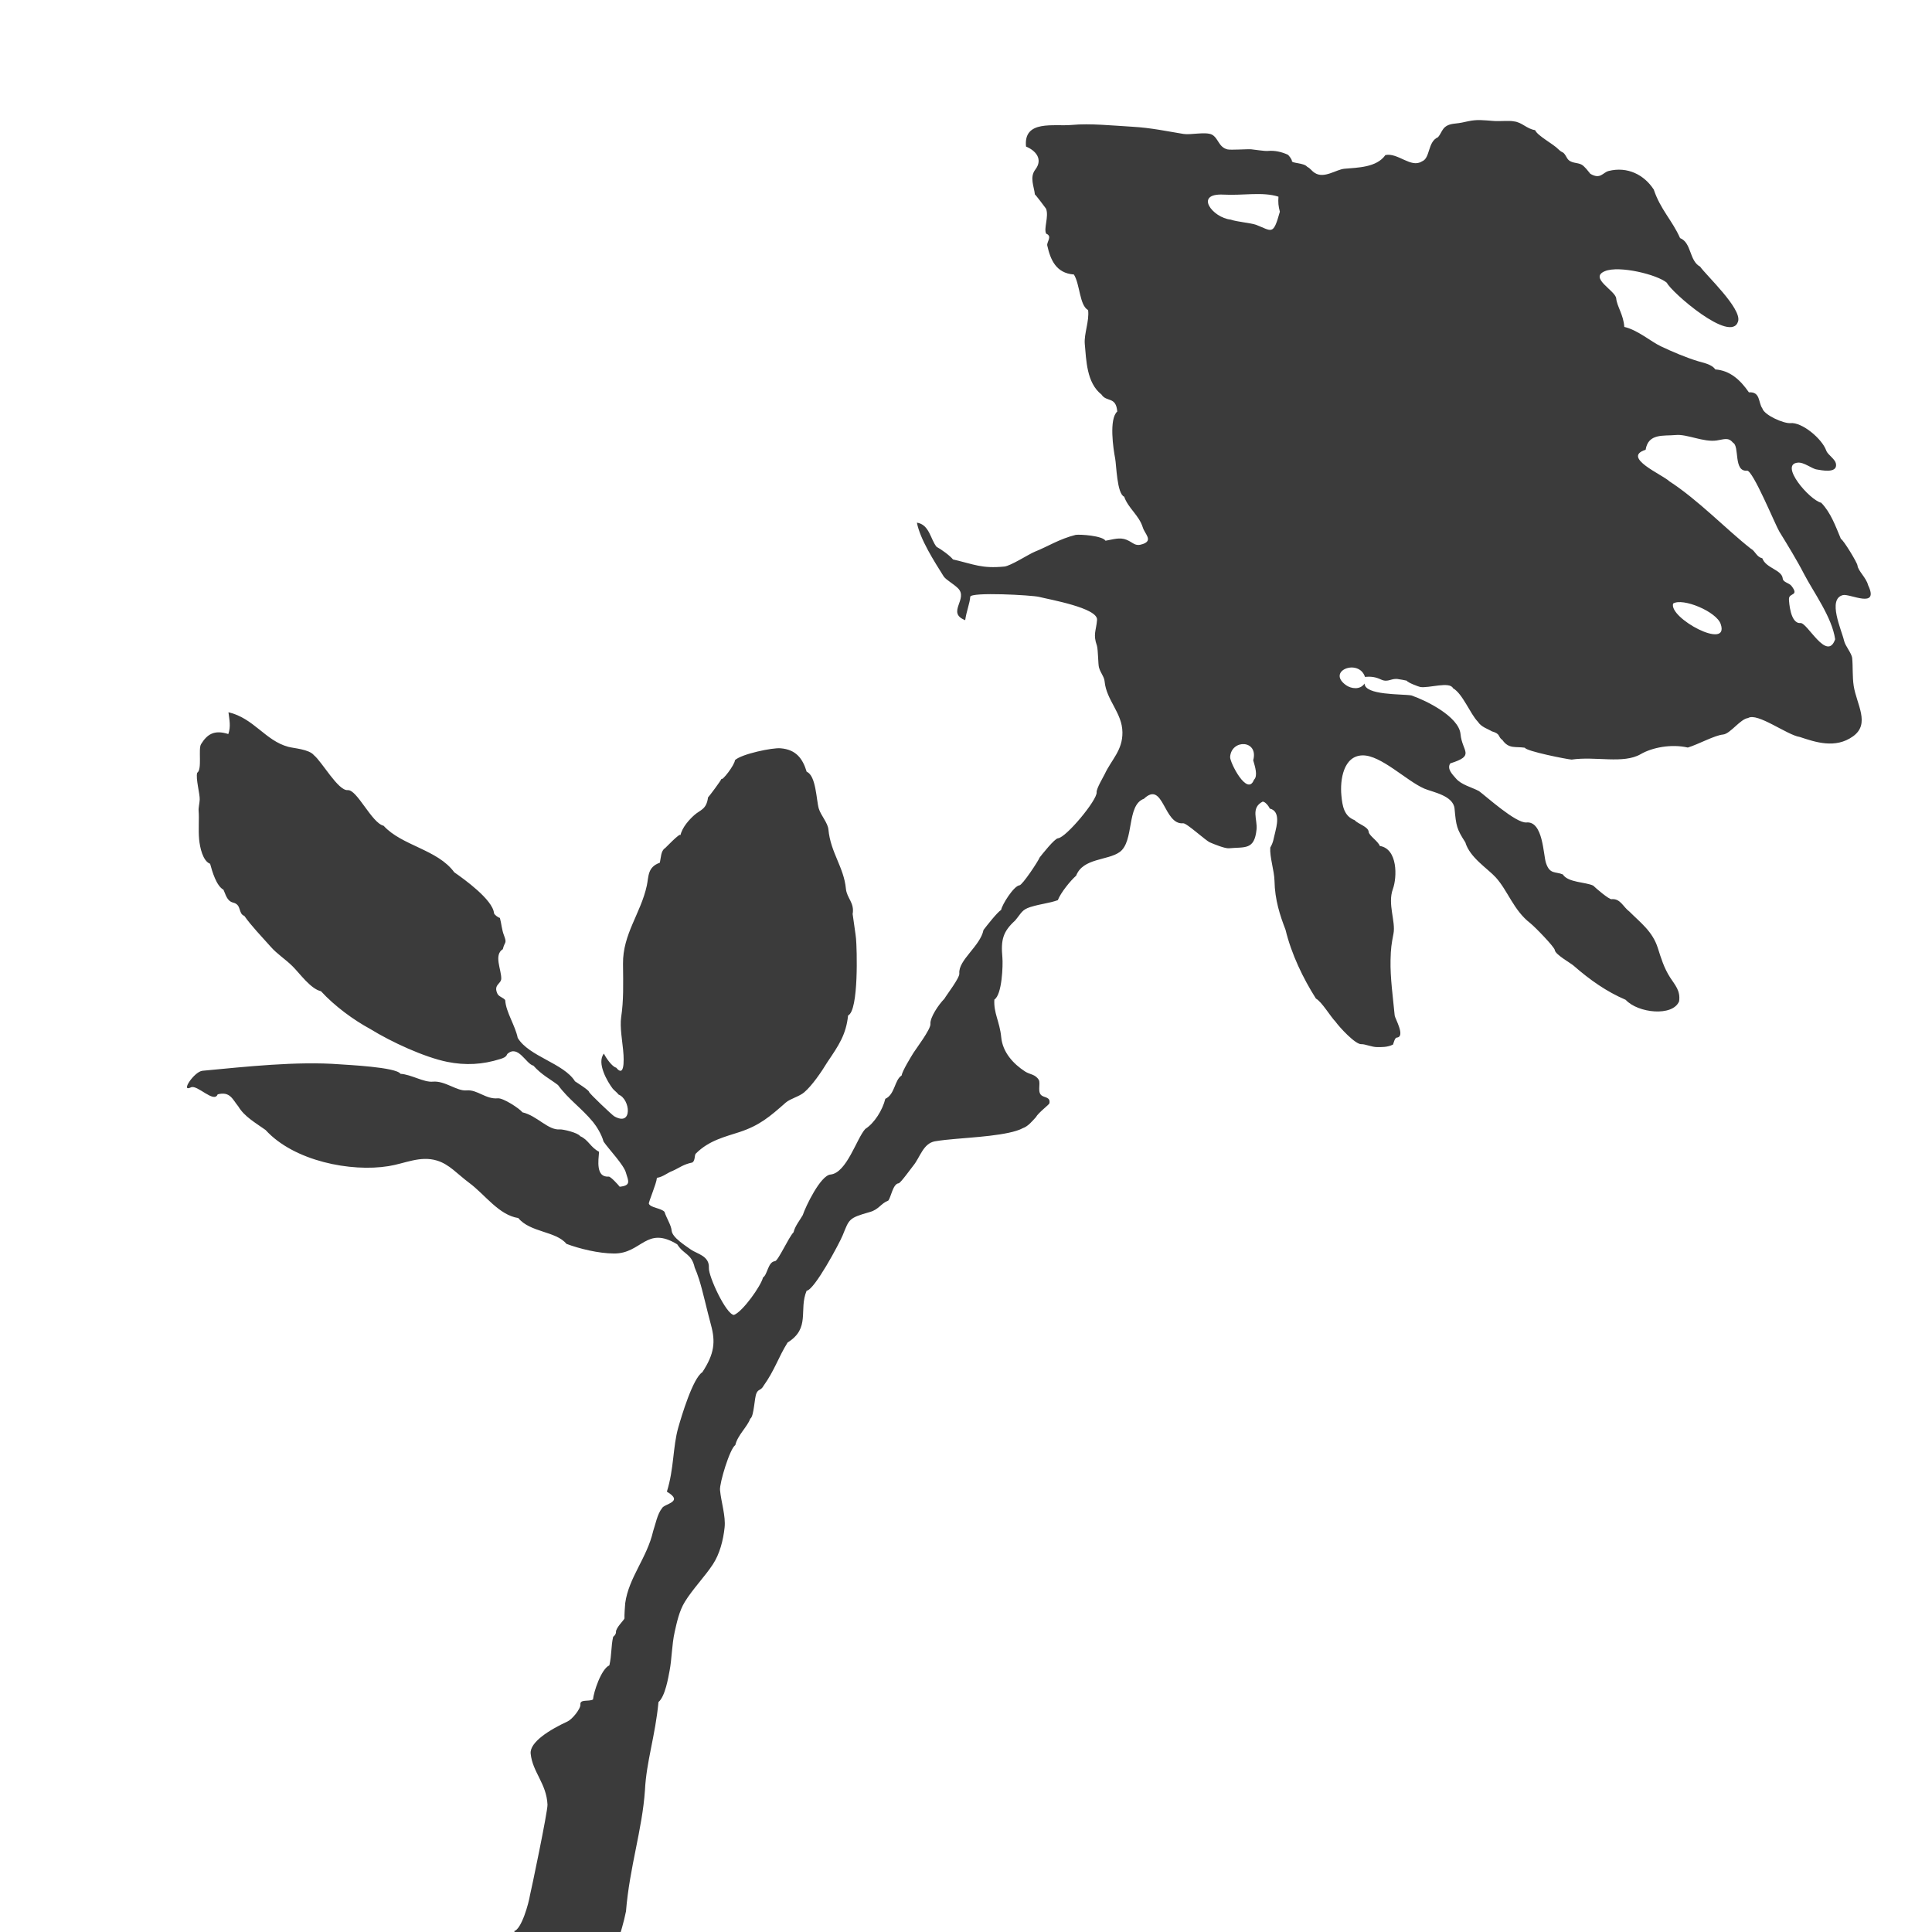 <?xml version="1.0" encoding="utf-8"?>
<!-- Generator: Adobe Illustrator 16.0.4, SVG Export Plug-In . SVG Version: 6.00 Build 0)  -->
<!DOCTYPE svg PUBLIC "-//W3C//DTD SVG 1.1//EN" "http://www.w3.org/Graphics/SVG/1.1/DTD/svg11.dtd">
<svg version="1.1" id="Layer_1" xmlns="http://www.w3.org/2000/svg" xmlns:xlink="http://www.w3.org/1999/xlink" x="0px" y="0px"
	 width="340px" height="340px" viewBox="0 0 340 340" enable-background="new 0 0 340 340" xml:space="preserve">
<g id="zwart" display="none">
	<rect x="-238.999" y="-199.731" display="inline" width="850.394" height="850.393"/>
</g>
<path fill="#3B3B3B" d="M326.887,99.522c-0.042-0.523-2.496-4.53-2.922-4.689c-0.936-2.236-1.782-4.632-3.465-6.359
	c-2.061-0.479-7.447-6.752-4.121-7.057c1.102-0.115,2.499,1.106,3.38,1.208c0.765,0.128,3.516,0.723,3.355-0.891
	c-0.087-0.971-1.424-1.61-1.729-2.453c-0.725-2.045-4.239-5.023-6.313-4.82c-1.162,0.101-4.574-1.393-4.926-2.583
	c-0.742-1.034-0.313-2.978-2.368-2.833c-1.517-2.189-3.319-3.847-5.924-4.033c-0.578-0.916-2.258-1.206-3.006-1.439
	c-2.07-0.625-4.439-1.625-6.561-2.627c-1.758-0.828-4.051-2.861-6.438-3.414c-0.142-2.16-1.303-3.628-1.425-5.021
	c-0.136-1.382-4.854-3.603-1.986-4.792c2.514-1.045,9.242,0.609,10.903,2.046c0.683,1.542,11.302,10.848,12.535,6.796
	c0.68-2.264-5.641-8.132-6.687-9.639c-1.948-1.048-1.478-4.213-3.526-5.024c-1.364-3.095-3.456-5.026-4.628-8.538
	c-1.687-2.599-4.621-4.108-7.958-3.266c-1.029,0.275-1.425,1.538-3.201,0.493c-0.412-0.507-0.967-1.247-1.488-1.583
	c-0.77-0.48-2.044-0.16-2.629-1.22c-0.736-1.321-0.684-0.723-1.442-1.451c-0.998-1.046-3.741-2.41-4.161-3.427
	c-1.54-0.247-2.3-1.407-3.775-1.55c-0.684-0.165-2.584,0.012-3.446-0.062c-1.994-0.144-2.925-0.303-4.58,0.048
	c-0.653,0.144-1.364,0.316-2.279,0.403c-2.338,0.22-2.179,1.453-3.006,2.396c-1.872,0.812-1.333,3.715-2.844,4.268
	c-1.923,1.231-4.214-1.581-6.419-1.121c-1.555,2.208-4.894,2.196-7.229,2.411c-1.438,0.131-3.561,1.801-5.203,0.729
	c-0.642-0.423-0.704-0.742-1.333-1.076c-0.587-0.725-2.736-0.581-2.695-1.03c0.027-0.247-0.565-1.045-0.758-1.117
	c-1.057-0.466-2.219-0.758-3.483-0.64c-0.546,0.056-2.394-0.247-2.916-0.29c-0.626-0.057-3.601,0.159-4.195,0.015
	c-1.585-0.424-1.542-1.975-2.747-2.615c-1.171-0.523-3.713,0.103-4.979-0.103c-2.921-0.475-5.648-1.072-8.918-1.262
	c-3.479-0.203-7.548-0.626-10.749-0.321c-3.131,0.289-8.517-0.958-8.04,3.805c1.633,0.667,3.063,2.177,1.633,4.052
	c-1.05,1.364-0.204,3.006-0.072,4.396c-0.024-0.187,1.929,2.425,1.962,2.485c0.534,1.376-0.454,3.512,0.023,4.397
	c1.148,0.451,0.062,1.465,0.19,2.077c0.552,2.453,1.511,4.877,4.688,5.108c1.081,1.728,0.976,5.43,2.499,6.26
	c0.249,1.915-0.745,4.179-0.581,5.979c0.264,2.816,0.306,6.825,2.941,8.885c0.894,1.392,2.549,0.276,2.773,2.989
	c-1.487,1.308-0.69,6.637-0.37,8.249c0.219,1.118,0.309,6.242,1.588,6.737c0.72,2.058,2.596,3.237,3.278,5.413
	c0.36,1.164,1.843,2.279,0.017,2.919c-1.415,0.49-1.628-0.233-2.864-0.742c-1.229-0.51-2.449-0.043-3.715,0.161
	c-0.549-0.886-4.463-1.146-5.252-1.029c-2.864,0.711-4.955,2.075-7.188,2.96c-1.075,0.439-4.235,2.499-5.365,2.614
	c-3.981,0.378-5.21-0.36-9.035-1.25c-0.577-0.708-2.079-1.784-2.891-2.223c-1.069-1.289-1.25-3.917-3.463-4.254
	c0.568,2.949,3.042,6.797,4.726,9.482c0.473,0.64,1.627,1.22,2.484,2.046c1.934,1.873-2.09,4.326,1.291,5.636
	c0.205-1.525,0.813-2.977,0.885-4.109c0.057-0.886,10.832-0.306,12.124,0.014c1.756,0.452,10.373,1.943,10.193,4.051
	c-0.161,1.959-0.737,2.512-0.018,4.543c0.216,0.829,0.202,3.222,0.35,3.789c0.276,1.032,0.929,1.64,1.001,2.498
	c0.312,3.325,3.106,5.533,3.134,8.955c0.038,3.184-1.927,4.793-3.124,7.361c-0.203,0.436-1.484,2.557-1.415,3.197
	c0.115,1.349-5.364,7.953-6.799,8.084c-0.623,0.059-2.819,2.86-3.223,3.369c-0.281,0.711-3.039,4.862-3.559,4.909
	c-1.001,0.102-3.091,3.439-3.22,4.324c-0.711,0.436-2.584,2.847-3.107,3.53c-0.57,2.858-4.475,5.312-4.255,7.663
	c0.072,0.771-2.207,3.715-2.64,4.457c-0.987,0.986-2.559,3.31-2.447,4.429c0.076,0.915-2.55,4.384-2.97,5.052
	c-0.406,0.654-1.981,3.196-2.106,4.021c-1.248,0.769-1.162,3.34-2.865,4.096c-0.471,1.958-1.917,4.283-3.521,5.302
	c-1.517,1.636-3.268,7.75-6.127,8.024c-1.758,0.16-4.377,5.618-4.88,7.145c-0.47,0.841-1.367,1.916-1.622,3.022
	c-0.844,0.84-2.702,5.021-3.256,5.078c-1.262,0.115-1.306,2.367-2.119,2.875c-0.333,1.45-3.586,6.039-5.116,6.59
	c-1.387-0.099-4.493-6.811-4.407-8.277c0.116-2.12-2.033-2.439-3.18-3.234c-1.003-0.729-3.252-2.109-3.371-3.312
	c-0.083-0.987-0.892-2.163-1.263-3.325c-0.624-0.668-2.402-0.697-2.745-1.41c-0.117-0.233,1.329-3.495,1.412-4.571
	c1.095-0.159,1.873-0.914,2.755-1.219c1.237-0.553,1.86-1.147,3.499-1.483c0.537-0.405,0.307-1.319,0.61-1.58
	c2.32-2.324,5.171-2.947,7.683-3.777c3.499-1.158,5.283-2.668,8.111-5.167c0.831-0.725,2.41-1.075,3.269-1.829
	c1.379-1.175,3.015-3.557,4.096-5.34c2.001-2.95,3.272-4.834,3.62-8.175c1.911-0.859,1.552-11.92,1.4-13.518
	c-0.071-0.798-0.378-2.684-0.597-4.338c0.356-1.991-1.016-2.748-1.185-4.458c-0.357-3.792-2.698-6.347-3.078-10.426
	c-0.108-1.16-1.323-2.468-1.69-3.658c-0.437-1.452-0.472-5.834-2.133-6.489c-0.713-2.364-1.904-3.919-4.604-4.135
	c-1.389-0.134-6.821,0.985-8.019,2.086c-0.05,0.873-2.317,3.778-2.375,3.268c0.021,0.203-2.235,3.194-2.368,3.296
	c-0.261,2.121-1.356,2.177-2.379,3.079c-0.843,0.739-2.196,2.178-2.476,3.614c0.151-0.785-2.925,2.511-2.716,2.237
	c-0.731,0.451-0.719,1.756-0.906,2.555c-2.185,0.781-1.939,2.381-2.294,4.036c-1.062,4.894-4.246,8.508-4.188,13.764
	c0.036,3.658,0.121,6.416-0.328,9.408c-0.245,1.655,0.205,4.238,0.341,5.689c0.038,0.348,0.567,5.371-1.223,3.165
	c-0.687-0.128-1.831-1.757-2.15-2.466c-1.341,1.637,0.651,4.992,1.54,6.154c0.182,0.247,0.798,0.711,1.046,1.061
	c2.06,0.784,2.532,5.733-0.792,3.803c-0.319-0.185-4.381-4.007-4.407-4.282c-0.026-0.307-2.219-1.684-2.473-1.855
	c-1.982-3.194-8.137-4.374-10.085-7.653c-0.418-2.118-2.074-4.558-2.19-6.564c-0.037-0.388-1.119-0.653-1.364-1.173
	c-0.788-1.626,0.641-1.726,0.659-2.686c0.029-1.582-1.359-4.167,0.277-5.184c0.329-1.408,0.776-0.914,0.195-2.456
	c-0.379-0.971-0.435-2.031-0.711-3.045c-0.313-0.061-1.01-0.582-1.037-0.841c-0.226-2.367-5.253-5.983-6.993-7.187
	c-2.938-4.024-9.244-4.676-12.433-8.189c-2.097-0.479-4.689-6.431-6.323-6.27c-1.672,0.144-4.522-4.994-5.938-6.142
	c-0.866-1.075-3.6-1.218-4.528-1.484c-4.039-1.084-6.053-5.037-10.518-6.082c0.167,1.396,0.441,2.473-0.024,3.836
	c-2.514-0.803-3.744,0.071-4.8,1.783c-0.526,0.841,0.23,4.458-0.678,5.037c-0.295,0.973,0.501,3.788,0.442,4.719
	c-0.027,0.683-0.245,1.408-0.188,2.032c0.116,1.279-0.076,3.239,0.087,4.979c0.139,1.424,0.641,3.79,1.932,4.283
	c0.379,1.409,1.12,3.905,2.347,4.562c0.368,0.738,0.578,1.986,1.691,2.264c1.564,0.376,0.841,1.902,1.987,2.351
	c1.247,1.773,3.05,3.632,4.617,5.398c1.176,1.34,2.557,2.165,3.862,3.458c1.277,1.26,3.166,3.978,5.008,4.396
	c2.413,2.629,5.714,5.041,8.653,6.637c3.76,2.322,9.553,4.979,13.561,5.793c3.238,0.651,6.227,0.479,9.318-0.496
	c0.539-0.17,1.034-0.318,1.25-0.884c1.901-1.743,3.295,1.757,4.593,2.045c1.491,1.657,2.955,2.354,4.333,3.413
	c1.874,2.555,4.139,4.049,6.154,6.489c0.655,0.799,1.526,2.206,1.861,3.453c0.931,1.383,3.63,4.14,3.963,5.561
	c0.452,1.441,0.869,2.195-1.117,2.395c-0.232-0.317-1.591-1.812-1.938-1.783c-2.304,0.175-1.804-2.891-1.695-4.371
	c-1.526-0.783-1.887-2.132-3.319-2.74c-0.397-0.626-3.068-1.236-3.562-1.194c-2.091,0.189-4.008-2.407-6.592-3.004
	c-0.55-0.696-3.402-2.554-4.341-2.468c-2.125,0.205-3.598-1.566-5.489-1.395c-1.723,0.174-3.804-1.743-5.973-1.535
	c-1.558,0.144-3.823-1.28-5.666-1.381c-0.758-1.19-9.6-1.583-10.672-1.67c-7.524-0.58-16.581,0.42-24.175,1.133
	c-1.439,0.129-3.966,3.876-2.034,2.919c1.104-0.537,4.066,2.873,4.705,1.231c2.199-0.578,2.639,0.929,3.642,2.137
	c1.039,1.77,3.08,2.917,4.788,4.135c5.002,5.488,15.031,7.433,21.638,6.36c2.847-0.447,5.559-1.873,8.504-0.985
	c2.196,0.653,3.603,2.381,5.719,3.948c2.759,2.048,5.185,5.648,8.614,6.173c2.088,2.554,6.633,2.289,8.467,4.54
	c2.306,0.868,5.669,1.687,8.378,1.701c4.893,0.025,5.655-4.965,11.125-1.614c1.183,1.873,2.508,1.57,3.076,4.096
	c0.258,0.58,0.485,1.189,0.758,2.031c0.642,1.986,1.409,5.519,2.094,8.016c0.826,3.005,0.63,5.096-1.509,8.361
	c-1.678,1.059-3.675,7.765-4.241,9.752c-0.973,3.43-0.725,7.191-2.002,11.269c3.123,1.855-0.536,2.102-0.874,2.944
	c-0.798,0.961-1.174,2.949-1.535,3.978c-1.099,4.776-4.297,8.161-4.922,12.692c-0.046,0.332-0.167,2.319-0.129,2.67
	c0.021,0.229-1.572,1.687-1.498,2.438c0.028,0.232-0.217,0.644-0.493,0.814c-0.391,1.669-0.241,3.182-0.668,5.024
	c-1.453,0.651-2.775,4.729-2.882,6.01c-0.719,0.419-2.305-0.092-2.217,0.868c0.075,0.772-1.454,2.629-2.249,2.993
	c-3.164,1.462-6.688,3.644-6.505,5.66c0.32,3.269,2.791,5.255,2.963,8.987c0.044,1.219-2.911,15.314-3.09,15.971
	c-0.186,1.248-1.469,6.021-2.818,6.298c0.271-0.057,0.024,0.821-0.468,2.142h18.679c0.533-1.832,1.144-3.746,1.51-5.633
	c0.629-7.784,2.868-14.377,3.339-21.324c0.246-5.056,1.813-9.513,2.38-15.51c1.188-0.985,1.738-4.383,1.959-5.545
	c0.387-1.975,0.392-4.571,0.885-6.766c0.363-1.611,0.79-3.702,1.798-5.329c1.35-2.208,3.543-4.474,4.921-6.578
	c1.201-1.818,1.83-4.228,2.071-6.488c0.224-2.019-0.619-4.529-0.805-6.604c-0.117-1.176,1.727-7.309,2.693-7.913
	c0.401-1.745,2.106-3.196,2.622-4.634c0.695-0.433,0.719-3.745,1.109-4.499c0.276-0.714,0.79-0.465,1.218-1.268
	c1.998-2.799,2.594-4.992,4.25-7.646c4.083-2.541,1.923-5.708,3.349-9.115c1.375-0.119,5.776-8.35,6.347-9.757
	c1.169-2.862,1.019-3.024,4.776-4.094c1.599-0.438,1.932-1.513,3.263-2.021c0.469-0.624,0.806-2.947,1.812-3.035
	c0.324-0.028,2.185-2.627,2.575-3.106c1.199-1.465,1.729-3.903,3.806-4.282c1.11-0.188,2.552-0.333,3.589-0.418
	c2.665-0.263,9.503-0.587,11.87-1.891c0.957-0.331,1.653-1.234,2.308-1.931c0.424-0.798,2.339-2.207,2.382-2.452
	c0.197-1.046-0.748-0.985-1.275-1.309c-0.932-0.537-0.25-2.061-0.582-2.785c-0.623-1.044-1.552-0.93-2.424-1.497
	c-2.045-1.32-3.956-3.368-4.201-6.039c-0.266-2.745-1.361-4.253-1.207-6.621c1.37-0.854,1.531-6.113,1.413-7.404
	c-0.287-3.105,0.087-4.544,2.251-6.517c1.117-1.336,1.172-1.875,2.646-2.355c2.032-0.623,3.199-0.636,4.856-1.216
	c0.532-1.351,2.226-3.43,3.228-4.313c1.205-3.12,5.531-2.641,7.653-4.151c2.609-1.873,1.171-8.277,4.274-9.379
	c3.462-3.297,3.445,4.644,6.904,4.312c0.624-0.058,3.928,3.033,4.719,3.368c0.637,0.277,2.633,1.104,3.353,1.031
	c2.817-0.261,4.474,0.346,4.843-3.325c0.182-1.743-1.065-3.776,1.066-4.881c0.386-0.042,1.039,0.7,1.262,1.22
	c2.021,0.466,1.122,3.356,0.968,4.111c-0.329,1.232-0.298,1.742-0.884,2.758c-0.112,1.701,0.699,4.003,0.747,5.849
	c0.058,3.354,0.983,6.13,1.942,8.613c1.031,4.282,3.093,8.551,5.35,12.107c1.011,0.537,2.591,3.208,3.442,4.061
	c0.646,0.918,3.517,4.069,4.578,3.964c0.567-0.042,1.828,0.512,2.726,0.512c0.737,0,1.843,0.056,2.823-0.452
	c0.114-0.319,0.315-1.192,0.656-1.221c1.596-0.142-0.318-3.368-0.367-3.889c-0.289-3.123-0.803-6.648-0.728-9.754
	c0.041-2.035,0.167-2.834,0.513-4.633c0.431-2.151-1.07-5.215-0.108-7.854c0.77-2.106,0.871-7.088-2.292-7.595
	c-0.327-0.871-1.896-1.802-1.962-2.484c-0.087-0.926-1.857-1.364-2.479-2.058c-1.855-0.711-2.153-2.482-2.324-4.354
	c-0.263-2.704,0.346-6.985,3.73-7.044c3.238-0.056,7.738,4.501,10.876,5.854c1.458,0.621,5.09,1.203,5.311,3.524
	c0.278,3.036,0.373,3.572,1.894,5.924c0.789,2.687,3.913,4.59,5.356,6.17c2.165,2.396,3.117,5.767,6.078,8.061
	c0.811,0.638,4.253,4.18,4.314,4.732c0.063,0.768,2.755,2.264,3.307,2.743c2.876,2.512,5.78,4.561,9.168,6.011
	c2.157,2.351,8.283,2.991,9.398,0.263c0.278-1.878-0.732-2.876-1.581-4.197c-1.085-1.699-1.59-3.385-2.166-5.2
	c-0.934-2.919-3.03-4.426-5.004-6.404c-1.133-0.839-1.574-2.337-3.163-2.174c-0.437,0.026-2.688-1.872-3.195-2.383
	c-1.319-0.65-4.436-0.521-5.353-1.973c-1.323-0.552-2.291,0.029-2.965-2.019c-0.478-1.41-0.495-7.404-3.441-7.127
	c-1.854,0.172-7.237-4.731-8.348-5.519c-1.323-0.711-3.108-1.087-4.081-2.25c-0.612-0.708-1.6-1.668-0.975-2.627
	c4.462-1.393,2.1-2.045,1.809-5.139c-0.29-3.15-6.268-6.023-8.669-6.825c-1.677-0.273-8.181,0-8.223-2.09
	c-0.797,1.192-2.396,0.889-3.23,0.309c-3.578-2.529,2.226-4.779,3.31-1.469c1.082-0.115,1.883,0.015,2.846,0.467
	c1.28,0.58,1.81-0.352,3.115-0.062c0.216,0.029,0.955,0.144,1.363,0.248c0.214,0.361,2.1,1.058,2.398,1.116
	c1.462,0.25,5.203-1.031,5.765,0.216c1.697,0.962,3.036,4.533,4.377,5.897c0.591,0.945,1.826,1.292,2.452,1.686
	c1.642,0.48,0.996,0.929,1.868,1.536c1.131,1.614,2.321,1.104,3.947,1.354c0.216,0.609,7.375,2.028,8.227,2.088
	c4.252-0.624,9.094,0.811,12.159-0.958c2.016-1.175,5.377-1.829,8.293-1.162c1.925-0.595,4.701-2.147,6.196-2.291
	c1.277-0.118,3.035-2.747,4.414-2.906c1.625-1.018,6.855,3.003,9.109,3.34c2.706,0.898,6.255,2.119,9.356-0.12
	c3.081-2.205,0.627-5.603,0.115-8.883c-0.244-1.597-0.123-3.425-0.262-4.848c-0.087-0.917-1.221-2.135-1.436-3.106
	c-0.419-1.858-2.99-7.332-0.189-8.016c1.185-0.303,6.466,2.529,4.419-1.755C328.43,101.669,326.985,100.466,326.887,99.522z
	 M220.676,137.227c-1.169,3.033-4.253-3.078-4.196-4.008c0.21-3.182,5.053-3.049,4.064,0.58
	C220.853,134.874,221.408,136.544,220.676,137.227z M221.052,39.563c-0.953-0.335-3.36-0.523-4.484-0.917
	c-3.171-0.331-6.505-4.673-1.233-4.397c3.367,0.188,6.853-0.538,9.653,0.364c-0.073,1.041-0.015,1.667,0.246,2.642
	C224.045,41.525,223.862,40.653,221.052,39.563z M294.443,106.215c1.684-1.061,7.626,1.41,8.37,3.602
	C304.431,114.551,293.643,108.786,294.443,106.215z M316.853,109.645c-1.793,0.156-2.013-3.721-2.028-4.213
	c-0.016-1.175,1.875-0.464,0.444-2.322c-0.41-0.537-1.47-0.621-1.536-1.292c-0.155-1.568-2.972-1.803-3.594-3.571
	c-1.061-0.25-1.19-1.248-2.071-1.728c-4.332-3.412-9.182-8.507-14.308-11.834c-1.221-1.174-8.434-4.197-4.16-5.53
	c0.472-2.947,3.156-2.395,5.309-2.599c2.009-0.188,4.871,1.307,7.214,0.959c1.317-0.204,2.044-0.597,2.85,0.39
	c1.206,0.583,0.038,5.154,2.478,4.923c1.029-0.102,5.005,9.624,5.688,10.729c1.352,2.192,3.154,5.138,4.328,7.43
	c1.699,3.268,4.928,7.609,5.49,11.513C321.533,116.566,318.053,109.523,316.853,109.645z"/>
</svg>
